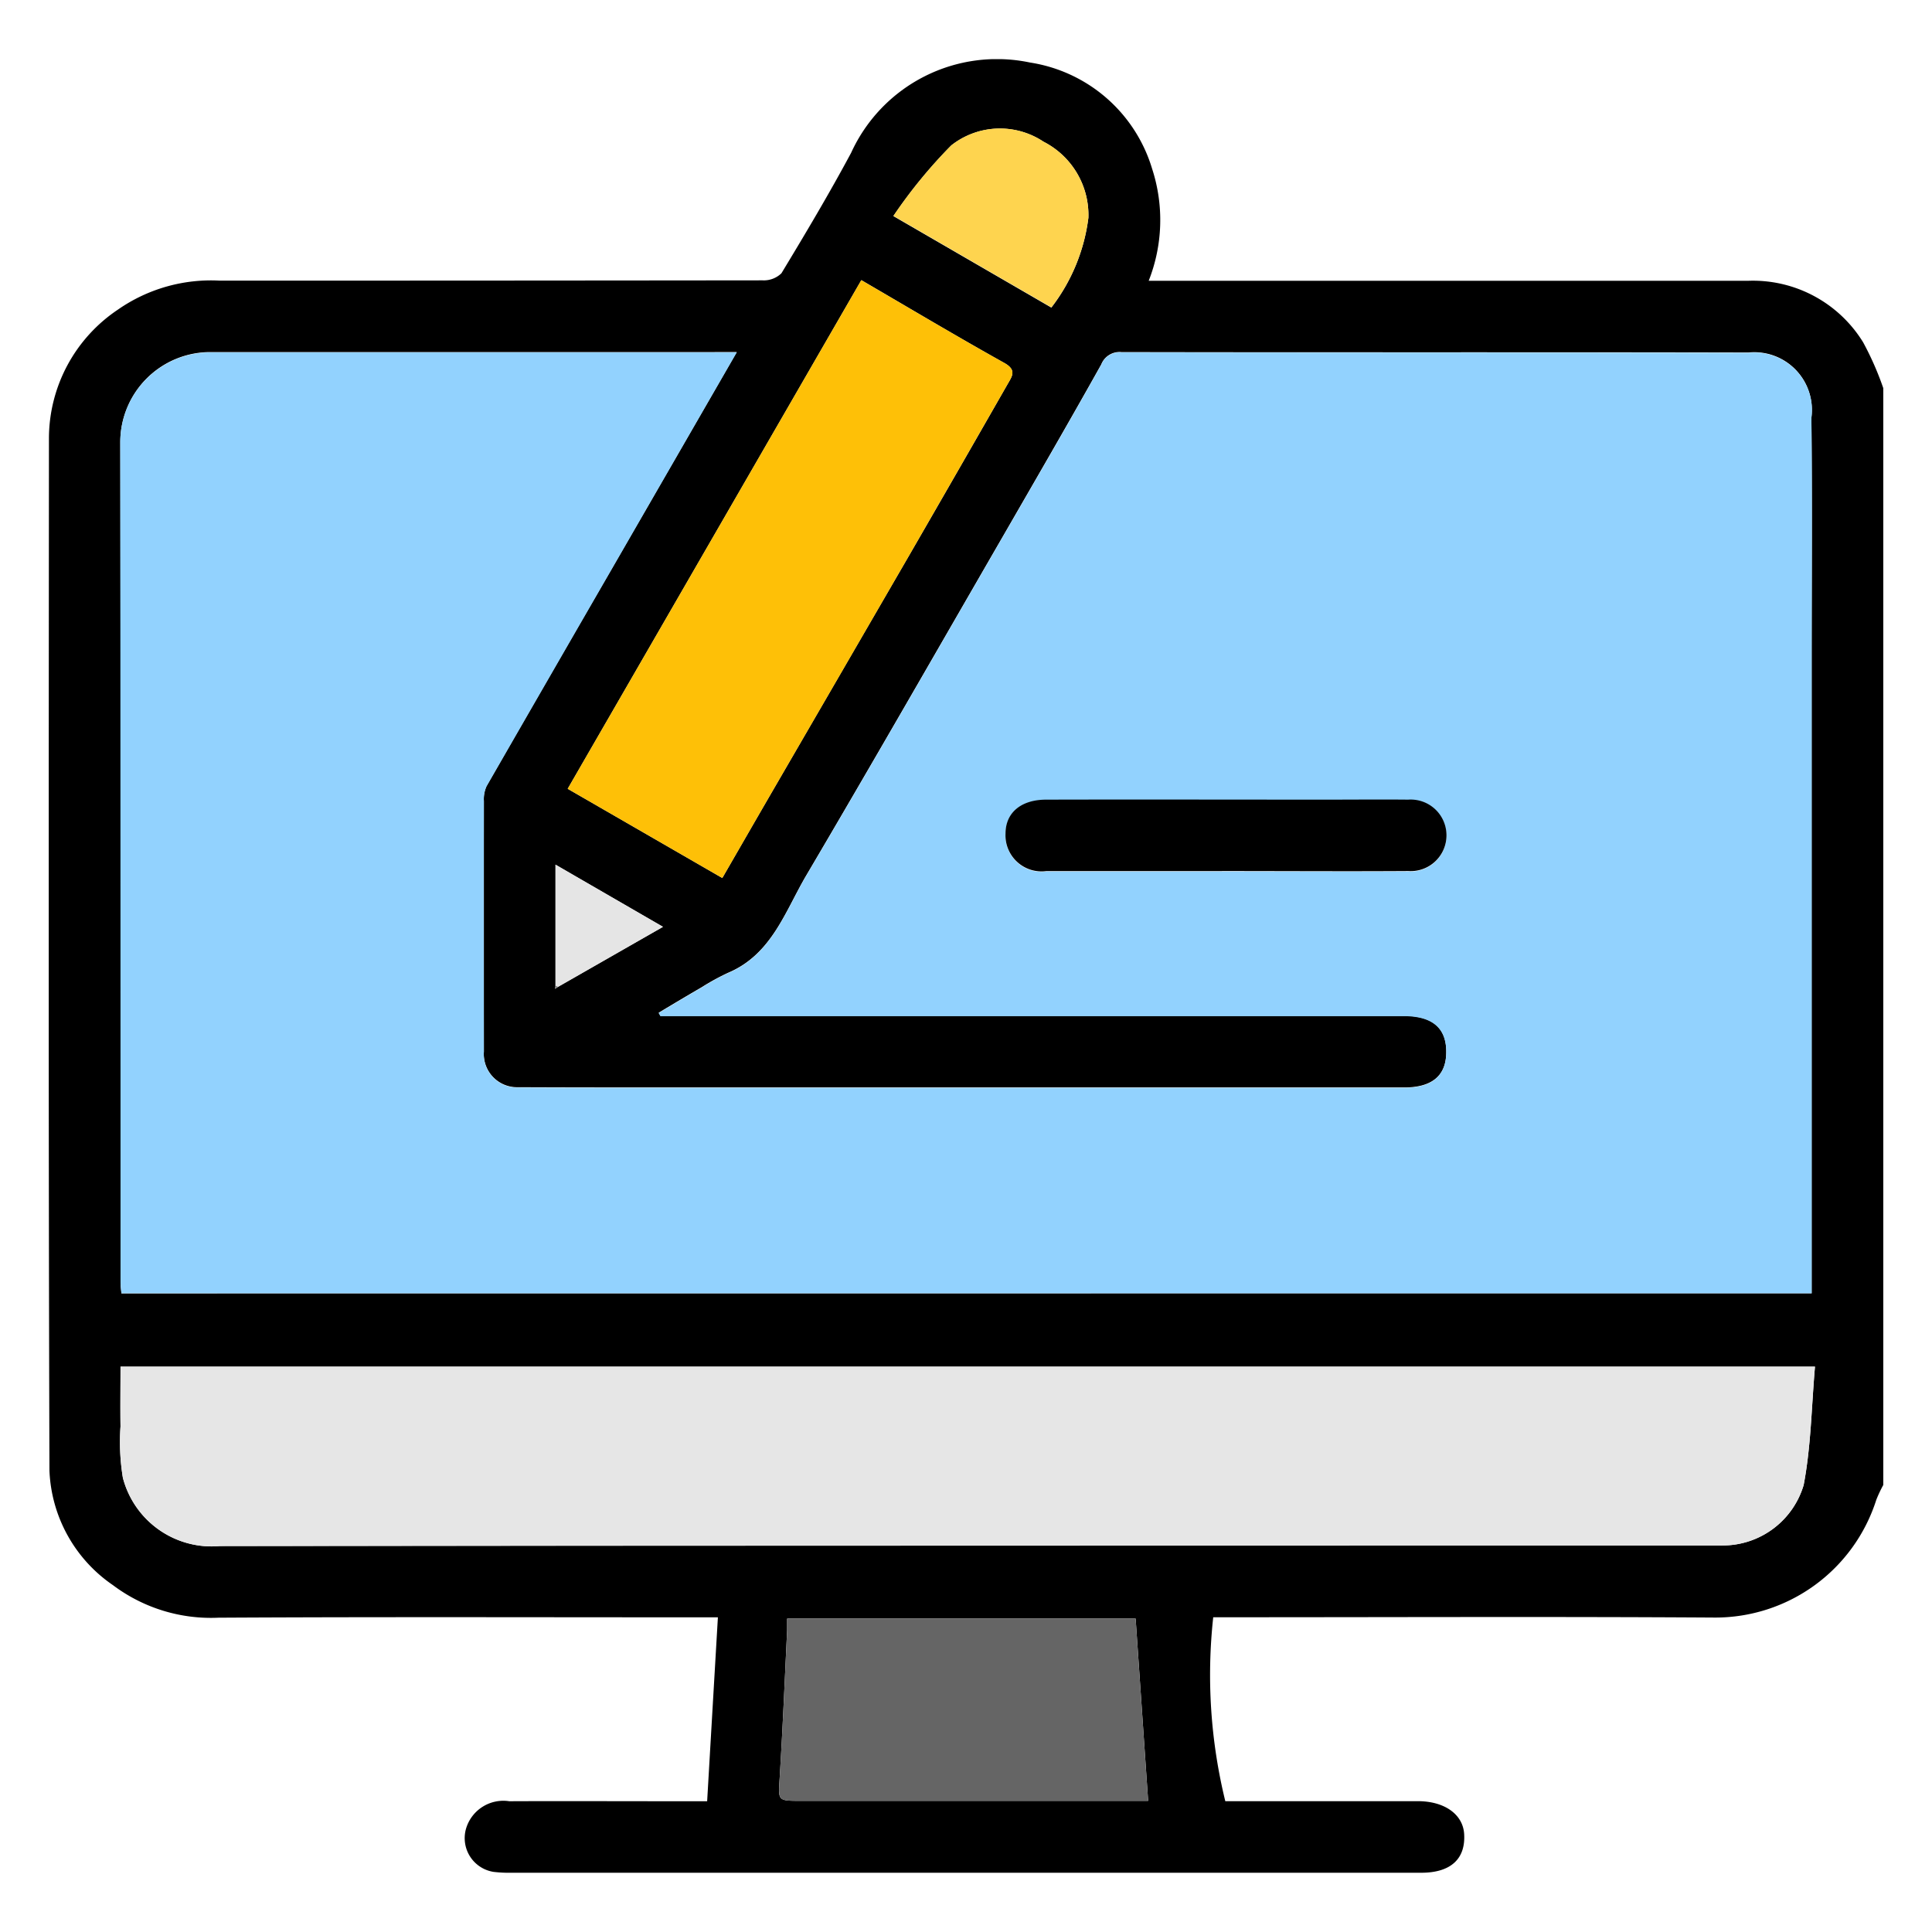 <svg xmlns="http://www.w3.org/2000/svg" xmlns:xlink="http://www.w3.org/1999/xlink" width="57" height="57" viewBox="0 0 57 57"><defs><clipPath id="clip-path"><rect id="Rectangle_57867" data-name="Rectangle 57867" width="54.125" height="53.509" fill="none"></rect></clipPath></defs><g id="Group_144496" data-name="Group 144496" transform="translate(-373 -2278)"><rect id="Rectangle_57835" data-name="Rectangle 57835" width="57" height="57" transform="translate(373 2278)" fill="#fff" opacity="0"></rect><g id="Group_144516" data-name="Group 144516" transform="translate(374.438 2279.745)"><g id="Group_144515" data-name="Group 144515" clip-path="url(#clip-path)"><path id="Path_88822" data-name="Path 88822" d="M54.125,9.72V42.066a3.839,3.839,0,0,0-.207.44,4.985,4.985,0,0,1-4.768,3.472c-4.756-.03-9.511-.009-14.267-.009h-.527a15.656,15.656,0,0,0,.356,5.426h.606c1.691,0,3.382,0,5.073,0,.792,0,1.332.391,1.368.967.046.741-.4,1.145-1.268,1.145q-13.422,0-26.843,0a3.813,3.813,0,0,1-.527-.026,1.008,1.008,0,0,1-.812-1.266,1.147,1.147,0,0,1,1.278-.818c1.6-.007,3.206,0,4.809,0h1.029c.107-1.839.211-3.616.317-5.426H19.01c-4.668,0-9.335-.015-14,.011a4.813,4.813,0,0,1-3.118-.962A4.3,4.3,0,0,1,.021,41.648C-.011,31.485,0,21.322.006,11.159A4.579,4.579,0,0,1,2.039,7.391a4.8,4.8,0,0,1,3.01-.856q8.006,0,16.011-.009a.745.745,0,0,0,.557-.209c.708-1.17,1.409-2.347,2.055-3.552A4.73,4.73,0,0,1,28.952.1a4.472,4.472,0,0,1,3.6,3.131,4.881,4.881,0,0,1-.1,3.308h.62q8.534,0,17.068,0a3.817,3.817,0,0,1,3.39,1.815,8.918,8.918,0,0,1,.6,1.368M14.951,27.353l-.012.076.077-.053L18.122,25.6l-3.171-1.834v3.588m37.06,9.057v-18.7c0-2.378.019-4.756-.008-7.134a1.7,1.7,0,0,0-1.86-1.922c-6.165-.014-12.33,0-18.5-.013a.579.579,0,0,0-.59.363c-.951,1.7-1.928,3.384-2.9,5.07-1.929,3.337-3.844,6.682-5.8,10-.627,1.062-1.02,2.335-2.311,2.88a6.89,6.89,0,0,0-.77.421c-.428.249-.851.5-1.277.757l.05.092h6.023q7.953,0,15.906,0c.882,0,1.293.383,1.254,1.153-.032.634-.445.96-1.234.96H18.647c-1.6,0-3.206,0-4.809-.007a.981.981,0,0,1-1-1.051q0-3.7,0-7.4a.919.919,0,0,1,.081-.438q1.836-3.2,3.689-6.4c1.219-2.112,2.438-4.225,3.691-6.4H10.531l-5.76,0a2.657,2.657,0,0,0-2.66,2.66Q2.133,23.7,2.119,36.1c0,.1.016.2.025.314Zm.1,2.165H2.117c0,.61-.007,1.188,0,1.767a6.523,6.523,0,0,0,.07,1.512A2.708,2.708,0,0,0,5.05,43.868q22-.033,44.009-.013c.141,0,.282,0,.423-.006a2.49,2.49,0,0,0,2.294-1.781c.216-1.133.229-2.305.334-3.493M23.974,6.52,15.311,21.527l4.561,2.632c.483-.837.929-1.613,1.378-2.387q2.075-3.579,4.15-7.157,1.451-2.51,2.889-5.027c.126-.221.283-.413-.094-.623C26.787,8.179,25.4,7.351,23.974,6.52m8.462,44.865-.369-5.376H21.785c0,.141,0,.244,0,.346-.071,1.45-.13,2.9-.22,4.35-.042.682-.069.68.623.68H32.435M24.919,4.63l4.661,2.7A5.448,5.448,0,0,0,30.673,4.68a2.429,2.429,0,0,0-1.325-2.244,2.319,2.319,0,0,0-2.721.11A14.564,14.564,0,0,0,24.919,4.63" transform="translate(0 0)"></path><path id="Path_88823" data-name="Path 88823" d="M64.844,88.975H14.978c-.01-.115-.026-.215-.026-.314q0-12.392-.008-24.784a2.657,2.657,0,0,1,2.66-2.66l5.76,0h9.768c-1.253,2.172-2.471,4.285-3.691,6.4q-1.846,3.2-3.689,6.4a.919.919,0,0,0-.081.438q-.007,3.7,0,7.4a.981.981,0,0,0,1,1.051c1.6.009,3.206.007,4.809.007H52.829c.788,0,1.2-.326,1.234-.96.039-.77-.371-1.153-1.254-1.153q-7.953,0-15.906,0H30.88l-.05-.092c.425-.253.849-.508,1.277-.757a6.91,6.91,0,0,1,.77-.421c1.291-.544,1.684-1.818,2.311-2.88,1.958-3.319,3.873-6.664,5.8-10,.974-1.686,1.952-3.37,2.9-5.07a.579.579,0,0,1,.59-.363c6.165.008,12.33,0,18.5.013a1.7,1.7,0,0,1,1.86,1.922c.026,2.378.008,4.756.008,7.134v18.7m-17.4-12.454c1.832,0,3.663.008,5.5,0a1.056,1.056,0,1,0-.007-2.107c-.793-.011-1.585,0-2.378,0-2.765,0-5.53,0-8.3,0-.75,0-1.2.4-1.2,1a1.065,1.065,0,0,0,1.207,1.108h5.178" transform="translate(-12.834 -52.565)" fill="#92d2fe"></path><path id="Path_88824" data-name="Path 88824" d="M64.944,273.158c-.1,1.188-.117,2.36-.334,3.493a2.49,2.49,0,0,1-2.294,1.781c-.141.007-.282.006-.423.006q-22,0-44.009.013a2.708,2.708,0,0,1-2.861-2.014,6.523,6.523,0,0,1-.07-1.512c-.009-.579,0-1.157,0-1.767Z" transform="translate(-12.835 -234.583)" fill="#e6e6e6"></path><path id="Path_88825" data-name="Path 88825" d="M117.086,46.176c1.427.831,2.813,1.658,4.222,2.444.377.21.22.4.094.623q-1.44,2.516-2.889,5.027-2.071,3.581-4.15,7.157c-.449.774-.895,1.55-1.378,2.387l-4.561-2.632,8.662-15.006" transform="translate(-93.113 -39.655)" fill="#fec007"></path><path id="Path_88826" data-name="Path 88826" d="M163.464,331.185H153.216c-.692,0-.665,0-.623-.68.09-1.449.149-2.9.22-4.35,0-.1,0-.205,0-.346h10.282l.369,5.376" transform="translate(-131.028 -279.799)" fill="#656565"></path><path id="Path_88827" data-name="Path 88827" d="M176.46,17.1a14.564,14.564,0,0,1,1.708-2.084,2.319,2.319,0,0,1,2.721-.11,2.429,2.429,0,0,1,1.325,2.244,5.448,5.448,0,0,1-1.092,2.645l-4.661-2.7" transform="translate(-151.541 -12.472)" fill="#fed44f"></path><path id="Path_88828" data-name="Path 88828" d="M105.871,171.877v-3.588l3.171,1.834-3.106,1.776-.024-.035Z" transform="translate(-90.92 -144.524)" fill="#e5e5e5"></path><path id="Path_88829" data-name="Path 88829" d="M105.8,193.62l.041-.012.024.035-.077.053.012-.076" transform="translate(-90.847 -166.267)" fill="#878787"></path><path id="Path_88830" data-name="Path 88830" d="M206.279,156.764H201.1a1.065,1.065,0,0,1-1.207-1.108c0-.607.45-1,1.2-1,2.765-.007,5.53,0,8.3,0,.793,0,1.585-.008,2.378,0a1.056,1.056,0,1,1,.007,2.107c-1.832.012-3.663,0-5.5,0" transform="translate(-171.665 -132.809)"></path></g></g></g></svg>